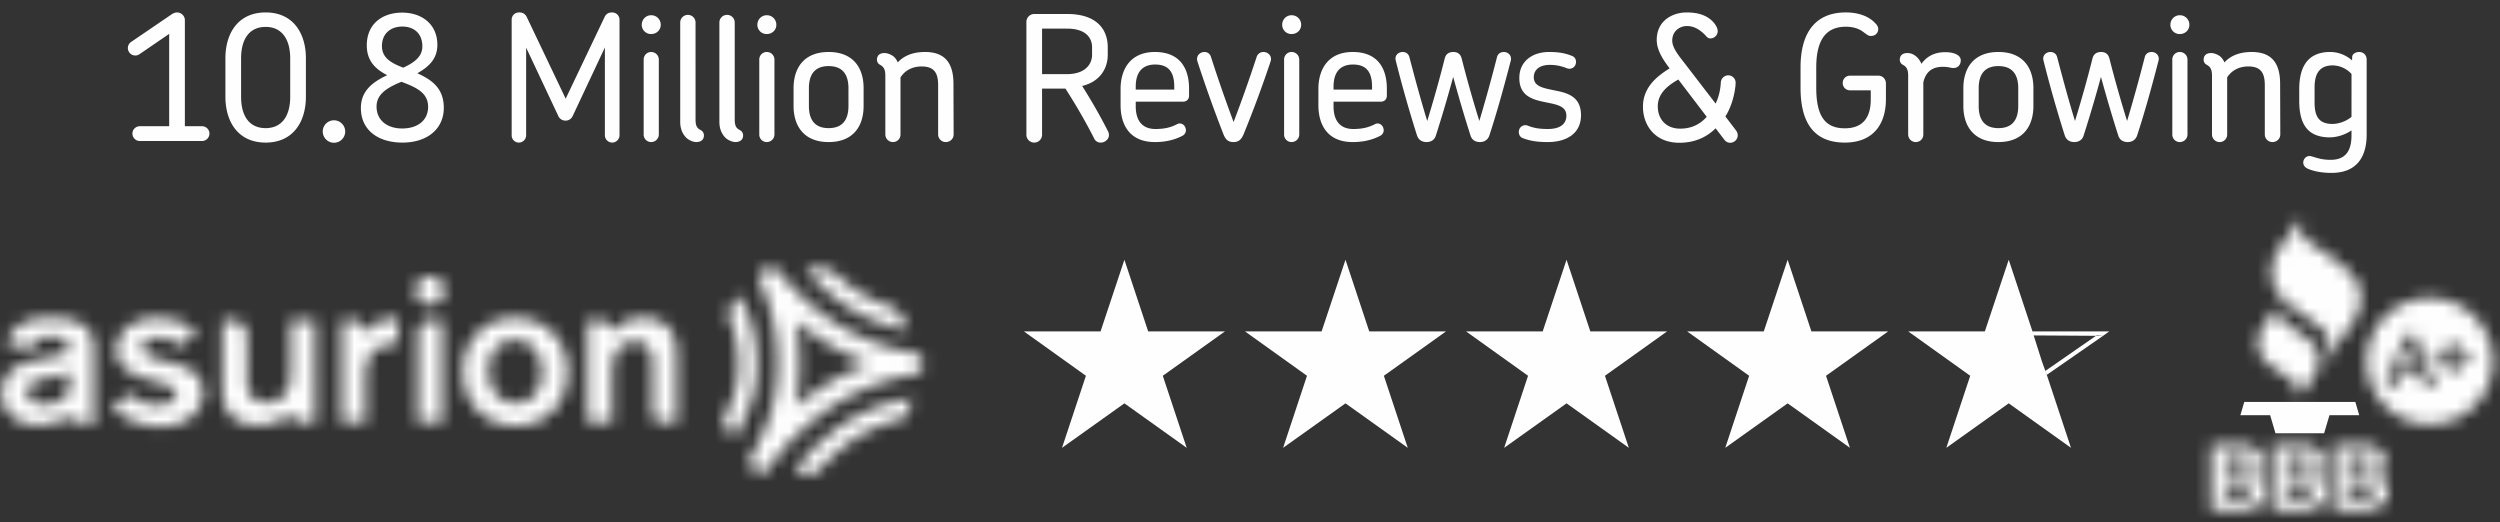<svg xmlns="http://www.w3.org/2000/svg" xmlns:xlink="http://www.w3.org/1999/xlink" width="201" height="42" viewBox="0 0 201 42">
    <rect x="0" y="0" width="201" height="42" fill="#333333" stroke="none"/>
    <defs>
        <path id="a" d="M6.377.559v3.48c-.016 1.149-.033 1.674-.33 2.216-.261.425-.77.87-1.591.87-.722 0-1.313-.312-1.528-1.035-.063-.212-.063-.492-.063-.819V1.679A1.172 1.172 0 0 0 1.818.559H.879v4.744c0 1.232 0 2.002.558 2.707.295.379.934.954 2.28.954 1.511 0 2.315-.706 2.66-1.035v.009h.008a.83.83 0 0 0 .801.828h1.159V.559H6.377z"/>
        <path id="c" d="M.42 2.128a1.153 1.153 0 0 0 2.306 0 1.152 1.152 0 1 0-2.306 0z"/>
        <path id="e" d="M.835 1.741a2.361 2.361 0 0 0-.266.714l1.96.401a.816.816 0 0 1 .194-.491c.196-.264.639-.525 1.461-.525.842 0 1.176.32 1.308.663.127.476-.085.616-.451.747-.397.113-.812.201-2.007.445-.789.148-2.052.409-2.642 1.591-.163.33-.263.706-.263 1.117 0 1.411 1.117 2.561 2.972 2.561 1.128 0 1.997-.475 2.426-.836l.002-.002a.641.641 0 0 0 .566.64h1.814c-.362-.493-.362-.705-.362-1.33V3.087c0-.886-.015-1.658-.984-2.25C5.842.412 4.888.314 4.101.314c-.526 0-2.48 0-3.266 1.427zm1.378 4.563c0-.869.937-1.035 1.643-1.131.885-.149 1.328-.297 1.723-.493v.902c0 .246 0 .493-.116.739-.214.492-.919.952-1.92.952-.789 0-1.33-.33-1.33-.969z"/>
        <path id="g" d="M.207 4.63c0 2.512 1.709 4.383 4.269 4.383 2.479 0 4.17-1.822 4.17-4.383C8.628 1.905 6.675.314 4.393.314 1.95.314.207 2.119.207 4.63zm2.053-.05c0-1.51.886-2.494 2.116-2.494 1.38 0 2.168 1.148 2.201 2.512.048 1.361-.674 2.609-2.101 2.609-1.181 0-2.216-.936-2.216-2.627z"/>
        <path id="i" d="M.373 2.726c-.065.737.204 1.8 2.109 2.428.289.107 1.608.47 1.88.56.258.071.844.262.799.785-.035.408-.586.914-1.715.816-.93-.081-1.567-.441-2.007-.929L.004 7.493c.887.941 2.19 1.441 3.406 1.546 2.536.223 3.813-1.199 3.926-2.473a2.23 2.23 0 0 0-.683-1.806c-.487-.456-.955-.578-2.628-1.037-1.03-.273-1.621-.49-1.568-1.078.035-.424.496-.795 1.43-.715.819.072 1.33.379 1.651.715l1.261-1.204a.953.953 0 0 0-.066-.053C6.213.948 5.349.477 4.106.367a5.392 5.392 0 0 0-.485-.022C1.669.345.485 1.44.373 2.726z"/>
        <path id="k" d="M2.385 1.725v-.258a.976.976 0 0 0-.934-.908H.48v8.208h1.905V5.73c0-1.363.016-2.2.852-2.84.608-.46 1.348-.476 1.774-.493V.378L4.879.377c-1.732 0-2.255.931-2.494 1.348z"/>
        <path id="m" d="M1.533.559a.976.976 0 0 0-.936.973H.596v7.234H2.55V.559H1.533z"/>
        <path id="o" d="M2.864.888c-.346.23-.543.492-.64.641v-.002l-.004.006h-.013a.977.977 0 0 0-.936-.974H.237v8.207h1.987V5.205c0-.607 0-1.445.311-2.053.279-.541.87-.919 1.51-.919.641 0 1.165.378 1.348 1.101.064.23.064.64.064 1.247v3.372a.828.828 0 0 0 .8.813H7.41V3.941c0-1.067 0-1.952-.509-2.644C6.491.74 5.686.314 4.75.314c-.638 0-1.395.213-1.886.574z"/>
        <path id="q" d="M1.535.536A9.135 9.135 0 0 0 .494 1.927l-.014.021.023.05a9.43 9.43 0 0 1 .804 3.04c.195 2.091-.138 3.623-1.183 5.463l-.014.023.011.024c.247.499.542.976.878 1.421l.054.072.031-.085a3.59 3.59 0 0 1 .262-.55c1.253-2.144 1.69-4.089 1.466-6.507a10.905 10.905 0 0 0-.933-3.527 3.542 3.542 0 0 1-.257-.811L1.604.462l-.069.074z"/>
        <path id="s" d="M10.323.746A3.482 3.482 0 0 1 9.7.901l-.026.003c-2.269.4-4.41 1.421-6.192 2.948-1.017.874-1.693 1.538-2.344 2.554a4.145 4.145 0 0 1-.219.306l-.056.071.09.01a9.005 9.005 0 0 0 1.719.018l.023-.001.013-.018c.475-.647 1.006-1.147 1.758-1.794a11.516 11.516 0 0 1 5.133-2.539l.021-.004.013-.02c.305-.516.56-1.063.753-1.625l.034-.098-.097.034z"/>
        <path id="u" d="M.833.311L.731.32l.073.093c.126.16.248.31.365.446C3.21 3.24 5.946 4.81 8.867 5.278c.046.007.089.016.133.024l.1.022-.045-.092a9.032 9.032 0 0 0-1.119-1.696l-.01-.013-.015-.003C6.061 2.994 4.33 1.954 2.907.513l-.011-.01-.014-.004A9.077 9.077 0 0 0 1.051.31L.833.311z"/>
        <path id="w" d="M1.59.375a.884.884 0 0 0-.44 1.169 15.194 15.194 0 0 1 1.29 4.872c.301 3.257-.255 5.865-1.858 8.713l-.005.013-.043.064a7.138 7.138 0 0 0-.112.17.89.89 0 0 0 .222 1.19l.04.027.051.035a.89.89 0 0 0 1.21-.317c.027-.043.049-.088.073-.13l.056-.105.014-.017c.863-1.285 1.784-2.184 2.99-3.22a17.42 17.42 0 0 1 8.379-3.956l.042-.007.073-.017c.023-.007.045-.013.074-.025.022-.009.043-.017.06-.026l.012-.005c.02-.01.039-.019.057-.032l.015-.007a.352.352 0 0 0 .055-.037l.015-.01.038-.029a1.564 1.564 0 0 0 .105-.104l.034-.043.014-.015a.8.8 0 0 0 .03-.052l.011-.012a.79.79 0 0 0 .031-.058l.006-.011.03-.073a.316.316 0 0 0 .02-.059l.004-.015c.007-.022.011-.042.017-.066l.006-.034.007-.061a.885.885 0 0 0-.618-.919c-.026-.009-.052-.015-.081-.023l-.039-.008c-3.94-.631-7.605-2.729-10.33-5.904a18.724 18.724 0 0 1-.485-.59.871.871 0 0 0-.162-.158L2.481.471a.997.997 0 0 0-.036-.025c-.014-.01-.029-.018-.043-.027L2.386.41A.868.868 0 0 0 1.59.375zm2.523 10.003c.195-1.311.224-2.661.088-4.125-.017-.173-.04-.365-.07-.605l-.135-1.042.834.638a19.108 19.108 0 0 0 4.034 2.369l.928.402-.928.401a19.316 19.316 0 0 0-4.055 2.373l-.856.653.16-1.064z"/>
        <path id="y" d="M.752.511v5.266h2.452c1.047 0 2.158-.46 1.981-1.665-.103-.691-.382-.857-.936-1.101.42-.248.677-.609.677-1.105 0-.993-.811-1.395-1.697-1.395H.752zm1.12 1.006H3.16c.801 0 .829 1.122.05 1.122H1.872V1.517zm0 2.061h1.433c1.058 0 .993 1.201 0 1.201H1.872V3.578z"/>
        <path id="A" d="M.67.511v5.266h2.451c1.047 0 2.158-.46 1.979-1.665-.102-.691-.379-.857-.934-1.101.419-.248.679-.609.679-1.105 0-.993-.814-1.395-1.7-1.395H.67zm1.117 1.006h1.288c.805 0 .832 1.122.051 1.122H1.787V1.517zm0 2.061h1.435c1.057 0 .993 1.201 0 1.201H1.787V3.578z"/>
        <path id="C" d="M.586.511v5.266h2.452c1.048 0 2.159-.46 1.98-1.665-.103-.691-.382-.857-.935-1.101.42-.248.678-.609.678-1.105 0-.993-.811-1.395-1.7-1.395H.586zm1.118 1.006h1.288c.804 0 .834 1.122.05 1.122H1.704V1.517zm0 2.061H3.14c1.055 0 .992 1.201 0 1.201H1.704V3.578z"/>
        <path id="E" d="M.866 2.145c-.583.8-.402 2.222.392 2.797l2.151 1.552c.371.266.4.53.224.812l.313.233 1.089-1.508c.674-.935.616-2.203-.385-2.931L2.481 1.52c-.259-.19-.287-.454-.142-.748L2.026.548.866 2.145z"/>
        <path id="G" d="M1.08 2.979C.232 4.15.542 6.154 1.699 7.003l2.972 2.179c.601.443.679 1.568.241 2.146l.253.19 2.05-2.884c.919-1.295.865-3.208-.579-4.257L3.459 2.069c-.447-.323-.666-.872-.298-1.396L2.888.479l-1.808 2.5z"/>
        <path id="I" d="M.272 5.816a5.078 5.078 0 0 0 5.078 5.078 5.078 5.078 0 1 0 0-10.158 5.08 5.08 0 0 0-5.078 5.08zm3.101-2.095h.781L5.767 7.91h-.784l-.395-1.108h-1.67L2.522 7.91h-.755l1.606-4.189zm2.281 1.504h1.183V4.039h.596v1.186h1.178v.597H7.433v1.186h-.596V5.822H5.654v-.597zm-1.903-.783l-.635 1.802h1.279l-.627-1.802h-.017z"/>
    </defs>
    <g fill="none" fill-rule="evenodd">
        <g transform="translate(17 25.229)">
            <mask id="b" fill="#fff">
                <use xlink:href="#a"/>
            </mask>
            <path fill="#FEFEFE" d="M-5.251 15.093h19.725V-5.57H-5.251z" mask="url(#b)"/>
        </g>
        <g transform="translate(33 21.229)">
            <mask id="d" fill="#fff">
                <use xlink:href="#c"/>
            </mask>
            <path fill="#FEFEFE" d="M-5.709 9.41H8.855V-5.153H-5.709z" mask="url(#d)"/>
        </g>
        <g transform="translate(0 25.229)">
            <mask id="f" fill="#fff">
                <use xlink:href="#e"/>
            </mask>
            <path fill="#FEFEFE" d="M-6 15.093h20.038V-5.816H-6z" mask="url(#f)"/>
        </g>
        <g transform="translate(37 25.229)">
            <mask id="h" fill="#fff">
                <use xlink:href="#g"/>
            </mask>
            <path fill="#FEFEFE" d="M-5.922 15.143h20.697V-5.816H-5.922z" mask="url(#h)"/>
        </g>
        <g transform="translate(9 25.229)">
            <mask id="j" fill="#fff">
                <use xlink:href="#i"/>
            </mask>
            <path fill="#FEFEFE" d="M-6.125 15.191h19.598V-5.784H-6.125z" mask="url(#j)"/>
        </g>
        <g transform="translate(27 25.229)">
            <mask id="l" fill="#fff">
                <use xlink:href="#k"/>
            </mask>
            <path fill="#FEFEFE" d="M-5.649 14.896H11.14V-5.752H-5.649z" mask="url(#l)"/>
        </g>
        <g transform="translate(33 25.229)">
            <mask id="n" fill="#fff">
                <use xlink:href="#m"/>
            </mask>
            <path fill="#FEFEFE" d="M-5.533 14.895H8.679V-5.571H-5.533z" mask="url(#n)"/>
        </g>
        <g transform="translate(47 25.229)">
            <mask id="p" fill="#fff">
                <use xlink:href="#o"/>
            </mask>
            <path fill="#FEFEFE" d="M-5.892 14.895h19.431v-20.71H-5.892z" mask="url(#p)"/>
        </g>
        <g transform="translate(58 23.229)">
            <mask id="r" fill="#fff">
                <use xlink:href="#q"/>
            </mask>
            <path fill="#FEFEFE" d="M-6.02 18.17H8.998V-5.668H-6.02z" mask="url(#r)"/>
        </g>
        <g transform="translate(63 31.229)">
            <mask id="t" fill="#fff">
                <use xlink:href="#s"/>
            </mask>
            <path fill="#FEFEFE" d="M-5.267 12.974h21.815V-5.417H-5.267z" mask="url(#t)"/>
        </g>
        <g transform="translate(64 21.229)">
            <mask id="v" fill="#fff">
                <use xlink:href="#u"/>
            </mask>
            <path fill="#FEFEFE" d="M-5.398 11.452h20.627V-5.82H-5.398z" mask="url(#v)"/>
        </g>
        <g transform="translate(60 21.229)">
            <mask id="x" fill="#fff">
                <use xlink:href="#w"/>
            </mask>
            <path fill="#FEFEFE" d="M-5.845 22.878h26.19V-5.833h-26.19z" mask="url(#x)"/>
        </g>
        <g transform="translate(177 35.228)">
            <mask id="z" fill="#fff">
                <use xlink:href="#y"/>
            </mask>
            <path fill="#FEFEFE" d="M-6.472 13h18.899V-6.713H-6.472z" mask="url(#z)"/>
        </g>
        <g transform="translate(182 35.228)">
            <mask id="B" fill="#fff">
                <use xlink:href="#A"/>
            </mask>
            <path fill="#FEFEFE" d="M-6.555 13h18.898V-6.713H-6.555z" mask="url(#B)"/>
        </g>
        <g transform="translate(187 35.228)">
            <mask id="D" fill="#fff">
                <use xlink:href="#C"/>
            </mask>
            <path fill="#FEFEFE" d="M-6.638 13H12.26V-6.713H-6.638z" mask="url(#D)"/>
        </g>
        <g transform="translate(181 24.229)">
            <mask id="F" fill="#fff">
                <use xlink:href="#E"/>
            </mask>
            <path fill="#FEFEFE" d="M-6.701 14.763h19.406V-6.676H-6.701z" mask="url(#F)"/>
        </g>
        <g transform="translate(182 17.229)">
            <mask id="H" fill="#fff">
                <use xlink:href="#G"/>
            </mask>
            <path fill="#FEFEFE" d="M-6.626 18.741h21.678V-6.745H-6.626z" mask="url(#H)"/>
        </g>
        <path fill="#FEFEFE" d="M180.44 32.314l-.314 1.069h2.394l.427 1.45h3.913l.428-1.45h2.394l-.314-1.07z"/>
        <g transform="translate(190 23.229)">
            <mask id="J" fill="#fff">
                <use xlink:href="#I"/>
            </mask>
            <path fill="#FEFEFE" d="M-6.951 18.118h24.606V-6.487H-6.951z" mask="url(#J)"/>
        </g>
        <path fill="#FEFEFE" d="M88.484 26.646h-6.16l4.984 3.566-1.922 5.793 5.016-3.576 5.008 3.575-1.921-5.791 4.996-3.567h-6.171l-1.912-5.762zM106.258 26.646h-6.16l4.984 3.566-1.921 5.793 5.017-3.576 5.006 3.575-1.921-5.791 4.995-3.567h-6.17l-1.91-5.762zM124.032 26.646h-6.16l4.984 3.566-1.921 5.793 5.016-3.576 5.008 3.575-1.921-5.791 4.995-3.567h-6.171l-1.911-5.762zM141.807 26.646h-6.16l4.984 3.566-1.92 5.793 5.015-3.576 5.007 3.575-1.921-5.791 4.996-3.567h-6.171l-1.911-5.762zM159.581 26.646h-6.16l4.985 3.566-1.922 5.793 5.016-3.576 5.007 3.575-1.92-5.791-.419-1.162-.66-2.083 5.574.035-4.51 3.128-.125-.311 4.135-2.866.5.05.501-.358h-6.172l-1.91-5.762z"/>
        <g fill="#FEFEFE">
            <path d="M16.236 11.338h-4.987a.598.598 0 0 1-.602-.603c0-.322.266-.587.602-.587h2.353V2.724l-2.395 1.638a.59.59 0 0 1-.826-.168.593.593 0 0 1 .168-.827l3.29-2.241c.127-.07.24-.126.394-.126.336 0 .63.28.63.616v8.532h1.373c.336 0 .602.265.602.587a.598.598 0 0 1-.602.603M23.333 4.698c0-1.526-.658-2.535-1.975-2.535-1.331 0-1.975 1.01-1.975 2.535V7.78c0 1.526.644 2.522 1.975 2.522 1.317 0 1.975-.996 1.975-2.522V4.698zm-1.975 6.766c-2.241 0-3.235-1.709-3.235-3.684V4.684c0-1.975.994-3.684 3.235-3.684 2.242 0 3.236 1.71 3.236 3.684V7.78c0 1.975-.994 3.684-3.236 3.684zM26.859 11.478a.909.909 0 0 1-.911-.91.903.903 0 1 1 .911.91M32.348 2.135c-.924 0-1.64.547-1.64 1.569 0 .966.772 1.372 1.71 1.737.855-.392 1.54-.868 1.54-1.71 0-1.05-.685-1.596-1.61-1.596m-.07 4.44c-1.05.435-2.003.939-2.003 1.99 0 1.12.868 1.764 2.059 1.764 1.289 0 2.087-.686 2.087-1.736 0-1.177-1.022-1.583-2.143-2.018m.084 4.889c-2.003 0-3.347-1.036-3.347-2.773 0-1.373.91-2.074 2.115-2.648-.897-.462-1.64-1.106-1.64-2.395 0-1.737 1.26-2.633 2.844-2.633 1.625 0 2.83.966 2.83 2.59 0 1.038-.575 1.71-1.611 2.284 1.134.518 2.129 1.177 2.129 2.788 0 1.639-1.274 2.787-3.32 2.787M49.221 11.464a.592.592 0 0 1-.588-.588v-7.06l-2.592 5.519a.624.624 0 0 1-.574.364.626.626 0 0 1-.575-.364l-2.59-5.505v7.06a.589.589 0 0 1-.589.574.577.577 0 0 1-.575-.574V1.589c0-.337.252-.59.603-.59.308 0 .49.127.616.38l3.124 6.555 3.137-6.583c.141-.281.365-.351.59-.351.35 0 .601.267.601.589v9.287a.592.592 0 0 1-.588.588M52.352 11.422a.6.6 0 0 1-.601-.616v-6.01a.6.6 0 0 1 .602-.616c.335 0 .616.266.616.616v6.01c0 .35-.28.616-.617.616m0-8.685a.741.741 0 0 1-.755-.742c0-.434.335-.77.755-.77a.76.76 0 0 1 .772.77c0 .42-.337.742-.772.742M55.978 11.422c-.21 0-.517-.112-.742-.294-.35-.31-.546-.77-.546-1.316v-8c0-.35.28-.616.617-.616.335 0 .615.267.615.617V9.6c0 .574.155.728.434.869a.477.477 0 0 1 .24.42c0 .364-.266.532-.617.532M59.128 11.422c-.21 0-.518-.112-.742-.294-.35-.31-.547-.77-.547-1.316v-8c0-.35.281-.616.617-.616.336 0 .616.267.616.617V9.6c0 .574.154.728.434.869a.477.477 0 0 1 .24.42c0 .364-.268.532-.618.532M61.648 11.422a.6.6 0 0 1-.602-.616v-6.01a.6.6 0 0 1 .602-.616c.336 0 .617.266.617.616v6.01c0 .35-.281.616-.617.616m0-8.685a.741.741 0 0 1-.756-.742c0-.434.336-.77.756-.77a.76.76 0 0 1 .77.77c0 .42-.335.742-.77.742M68.216 7.094c0-1.093-.462-1.78-1.597-1.78-1.12 0-1.583.687-1.583 1.78v1.429c0 1.092.462 1.779 1.583 1.779 1.135 0 1.597-.687 1.597-1.78V7.095zm-1.597 4.328c-1.989 0-2.816-1.303-2.816-2.9V7.08c0-1.597.827-2.9 2.816-2.9 2.003 0 2.815 1.303 2.815 2.9v1.443c0 1.596-.812 2.899-2.815 2.899zM76.042 11.422a.612.612 0 0 1-.616-.616v-3.95c0-.883-.238-1.513-1.317-1.513-.798 0-1.373.35-1.709.883v4.58a.6.6 0 0 1-.602.616.613.613 0 0 1-.617-.616V6.085c0-.56-.168-.728-.434-.883a.438.438 0 0 1-.238-.406c0-.363.252-.532.602-.532.224 0 .533.112.757.295.14.139.252.294.308.462.49-.533 1.204-.841 2.199-.841 1.765 0 2.283 1.093 2.283 2.563l.014 4.063c0 .35-.28.616-.63.616M87.802 3.802c0-.784-.532-1.5-2.003-1.5h-2.017V5.96h2.003c1.415 0 2.017-.757 2.017-1.554v-.603zm.701 7.662a.56.56 0 0 1-.547-.364 46.299 46.299 0 0 0-2.297-3.978h-1.877v3.712c0 .35-.28.63-.63.63a.628.628 0 0 1-.63-.63V1.757c0-.336.28-.631.63-.631h2.661c2.27 0 3.25 1.15 3.25 2.676v.603c0 1.12-.644 2.17-2.059 2.506a44.49 44.49 0 0 1 2.087 3.657c.238.49-.182.896-.588.896zM94.41 6.968c0-1.093-.392-1.78-1.527-1.78-1.106 0-1.57.7-1.57 1.78v.238h3.097v-.238zm.729 1.204h-3.825v.379c0 1.106.49 1.82 1.583 1.82.799 0 1.289-.154 1.75-.391.267-.141.56.013.659.28.099.266.015.518-.238.658-.672.35-1.414.504-2.213.504-2.017 0-2.76-1.373-2.76-2.97V7.15c0-1.597.799-2.97 2.76-2.97 2.045 0 2.745 1.359 2.745 2.942v.575c0 .293-.21.475-.461.475zM99.98 10.806c-.21.504-.49.616-.798.616-.35 0-.616-.112-.812-.616a108.78 108.78 0 0 1-2.101-5.883c-.126-.448.224-.743.574-.743.224 0 .434.126.518.393a119.052 119.052 0 0 0 1.82 5.239 117.042 117.042 0 0 0 1.85-5.226.57.57 0 0 1 .547-.406c.364 0 .728.309.574.77a95.748 95.748 0 0 1-2.171 5.856M103.843 11.422a.6.6 0 0 1-.602-.616v-6.01a.6.6 0 0 1 .602-.616c.336 0 .617.266.617.616v6.01c0 .35-.28.616-.617.616m0-8.685a.741.741 0 0 1-.756-.742c0-.434.336-.77.756-.77a.76.76 0 0 1 .771.77c0 .42-.336.742-.77.742M110.313 6.968c0-1.093-.392-1.78-1.527-1.78-1.106 0-1.569.7-1.569 1.78v.238h3.096v-.238zm.729 1.204h-3.825v.379c0 1.106.491 1.82 1.583 1.82.799 0 1.289-.154 1.751-.391.266-.141.56.013.658.28.099.266.015.518-.238.658-.672.35-1.414.504-2.213.504-2.017 0-2.759-1.373-2.759-2.97V7.15c0-1.597.798-2.97 2.759-2.97 2.045 0 2.745 1.359 2.745 2.942v.575c0 .293-.21.475-.461.475zM119.75 10.876c-.126.392-.434.546-.77.546s-.645-.154-.757-.546c-.504-1.57-.952-3.11-1.387-4.692a107.112 107.112 0 0 1-1.386 4.692c-.112.392-.42.546-.757.546-.336 0-.644-.154-.77-.546a102.183 102.183 0 0 1-1.709-6.023c-.098-.407.224-.673.56-.673.239 0 .476.126.547.434.434 1.654.91 3.432 1.429 5.113.518-1.695.966-3.278 1.4-5 .07-.323.28-.547.701-.547.406 0 .602.238.672.547a100.99 100.99 0 0 0 1.415 5c.504-1.681.994-3.46 1.415-5.113.069-.308.308-.434.56-.434.322 0 .644.266.56.673-.504 1.947-1.093 4.104-1.723 6.023M124.438 11.422c-.925 0-1.457-.112-1.99-.31-.293-.096-.391-.42-.307-.684a.522.522 0 0 1 .7-.322c.434.168.84.265 1.61.265 1.024 0 1.486-.433 1.486-1.064 0-.883-.995-.925-1.975-1.15-.925-.21-1.808-.56-1.808-1.89 0-1.344 1.052-2.087 2.395-2.087.784 0 1.29.098 1.822.308.294.098.406.407.308.687a.526.526 0 0 1-.672.322c-.477-.182-.856-.28-1.401-.28-.855 0-1.29.42-1.29.994 0 .784.855.883 1.78 1.079.98.195 2.017.504 2.017 1.975 0 1.457-1.148 2.157-2.675 2.157M134.938 6.394c-.924.518-1.653 1.162-1.653 2.156 0 .995.631 1.793 1.807 1.793.939 0 1.639-.391 2.129-.952l-2.283-2.997zm4.174 5.084c-.21 0-.364-.098-.49-.266l-.686-.896c-.687.685-1.639 1.162-2.914 1.162-1.989 0-2.928-1.43-2.928-2.9 0-1.526 1.079-2.422 2.144-3.08-.533-.702-1.037-1.471-1.037-2.284 0-1.57 1.289-2.214 2.409-2.214.645 0 1.191.113 1.625.365.518.294.869.799.869 1.134 0 .336-.28.589-.589.589-.196 0-.28-.112-.406-.253a2.584 2.584 0 0 0-.392-.35c-.28-.21-.631-.392-1.092-.392-.561 0-1.177.393-1.177 1.177 0 .587.56 1.247.924 1.723l2.564 3.333c.266-.533.392-1.162.42-1.723a.607.607 0 0 1 .602-.547c.308 0 .588.253.588.603-.027.714-.28 1.85-.826 2.704l.854 1.12c.085.112.14.252.14.392a.606.606 0 0 1-.602.602zM148.322 11.464c-2.605 0-3.558-1.765-3.558-4.398V5.399c0-2.507.995-4.4 3.642-4.4.854 0 1.78.226 2.367.87.154.14.238.308.238.462 0 .28-.196.56-.588.56-.196.014-.336-.125-.56-.28-.378-.308-.869-.462-1.457-.462-1.639 0-2.38 1.12-2.38 3.278v1.625c0 2.268.7 3.264 2.296 3.264 1.471 0 2.087-.897 2.087-2.312v-.742h-1.68a.58.58 0 0 1-.575-.588.58.58 0 0 1 .574-.59h2.297c.337 0 .603.268.603.632v1.26c0 1.975-.995 3.488-3.306 3.488M157.058 5.469c-.238 0-.364-.098-.854-.098-.589 0-1.33.182-1.569 1.26v4.175a.6.6 0 0 1-.602.616.613.613 0 0 1-.617-.616V6.085c0-.56-.168-.728-.434-.883a.438.438 0 0 1-.238-.406c0-.336.224-.532.616-.532.532 0 .952.434 1.121.869.602-.841 1.43-.938 1.933-.938.574 0 1.232.18 1.232.658 0 .336-.21.616-.588.616M162.267 7.094c0-1.093-.462-1.78-1.597-1.78-1.121 0-1.583.687-1.583 1.78v1.429c0 1.092.462 1.779 1.583 1.779 1.135 0 1.597-.687 1.597-1.78V7.095zm-1.597 4.328c-1.99 0-2.816-1.303-2.816-2.9V7.08c0-1.597.827-2.9 2.816-2.9 2.003 0 2.816 1.303 2.816 2.9v1.443c0 1.596-.813 2.899-2.816 2.899zM171.83 10.876c-.126.392-.434.546-.77.546s-.645-.154-.757-.546c-.504-1.57-.952-3.11-1.387-4.692a107.112 107.112 0 0 1-1.386 4.692c-.112.392-.42.546-.757.546-.336 0-.644-.154-.77-.546a102.183 102.183 0 0 1-1.71-6.023c-.097-.407.225-.673.56-.673.24 0 .477.126.548.434.434 1.654.91 3.432 1.429 5.113.518-1.695.966-3.278 1.4-5 .07-.323.28-.547.7-.547.407 0 .603.238.673.547a100.99 100.99 0 0 0 1.415 5c.504-1.681.994-3.46 1.415-5.113.069-.308.308-.434.56-.434.322 0 .644.266.56.673-.504 1.947-1.093 4.104-1.723 6.023M175.256 11.422a.6.6 0 0 1-.602-.616v-6.01a.6.6 0 0 1 .602-.616c.336 0 .617.266.617.616v6.01c0 .35-.281.616-.617.616m0-8.685a.741.741 0 0 1-.756-.742c0-.434.336-.77.756-.77a.76.76 0 0 1 .77.77c0 .42-.335.742-.77.742M182.707 11.422a.612.612 0 0 1-.617-.616v-3.95c0-.883-.238-1.513-1.316-1.513-.798 0-1.374.35-1.71.883v4.58a.6.6 0 0 1-.601.616.613.613 0 0 1-.618-.616V6.085c0-.56-.167-.728-.434-.883a.438.438 0 0 1-.238-.406c0-.363.252-.532.602-.532.225 0 .534.112.757.295.14.139.252.294.308.462.49-.533 1.204-.841 2.2-.841 1.764 0 2.282 1.093 2.282 2.563l.014 4.063c0 .35-.28.616-.63.616M189.061 5.945a2.098 2.098 0 0 0-1.499-.687c-1.05 0-1.47.63-1.47 1.78v1.204c0 1.135.364 1.723 1.442 1.723.406 0 1.066-.168 1.528-.575V5.945zm-1.61 7.956c-.672 0-1.358-.099-1.905-.336-.21-.099-.364-.266-.364-.49 0-.309.266-.589.603-.519.42.098.798.294 1.596.294 1.232 0 1.68-.756 1.68-1.974v-.393c-.546.378-1.232.561-1.737.561-1.849 0-2.465-1.135-2.465-2.942v-.925c0-1.793.672-2.998 2.493-2.998.561 0 1.206.197 1.751.673l.014-.28c0-.238.296-.393.548-.393.377 0 .615.267.615.617v6.023c0 1.766-.77 3.082-2.83 3.082z"/>
        </g>
    </g>
</svg>
